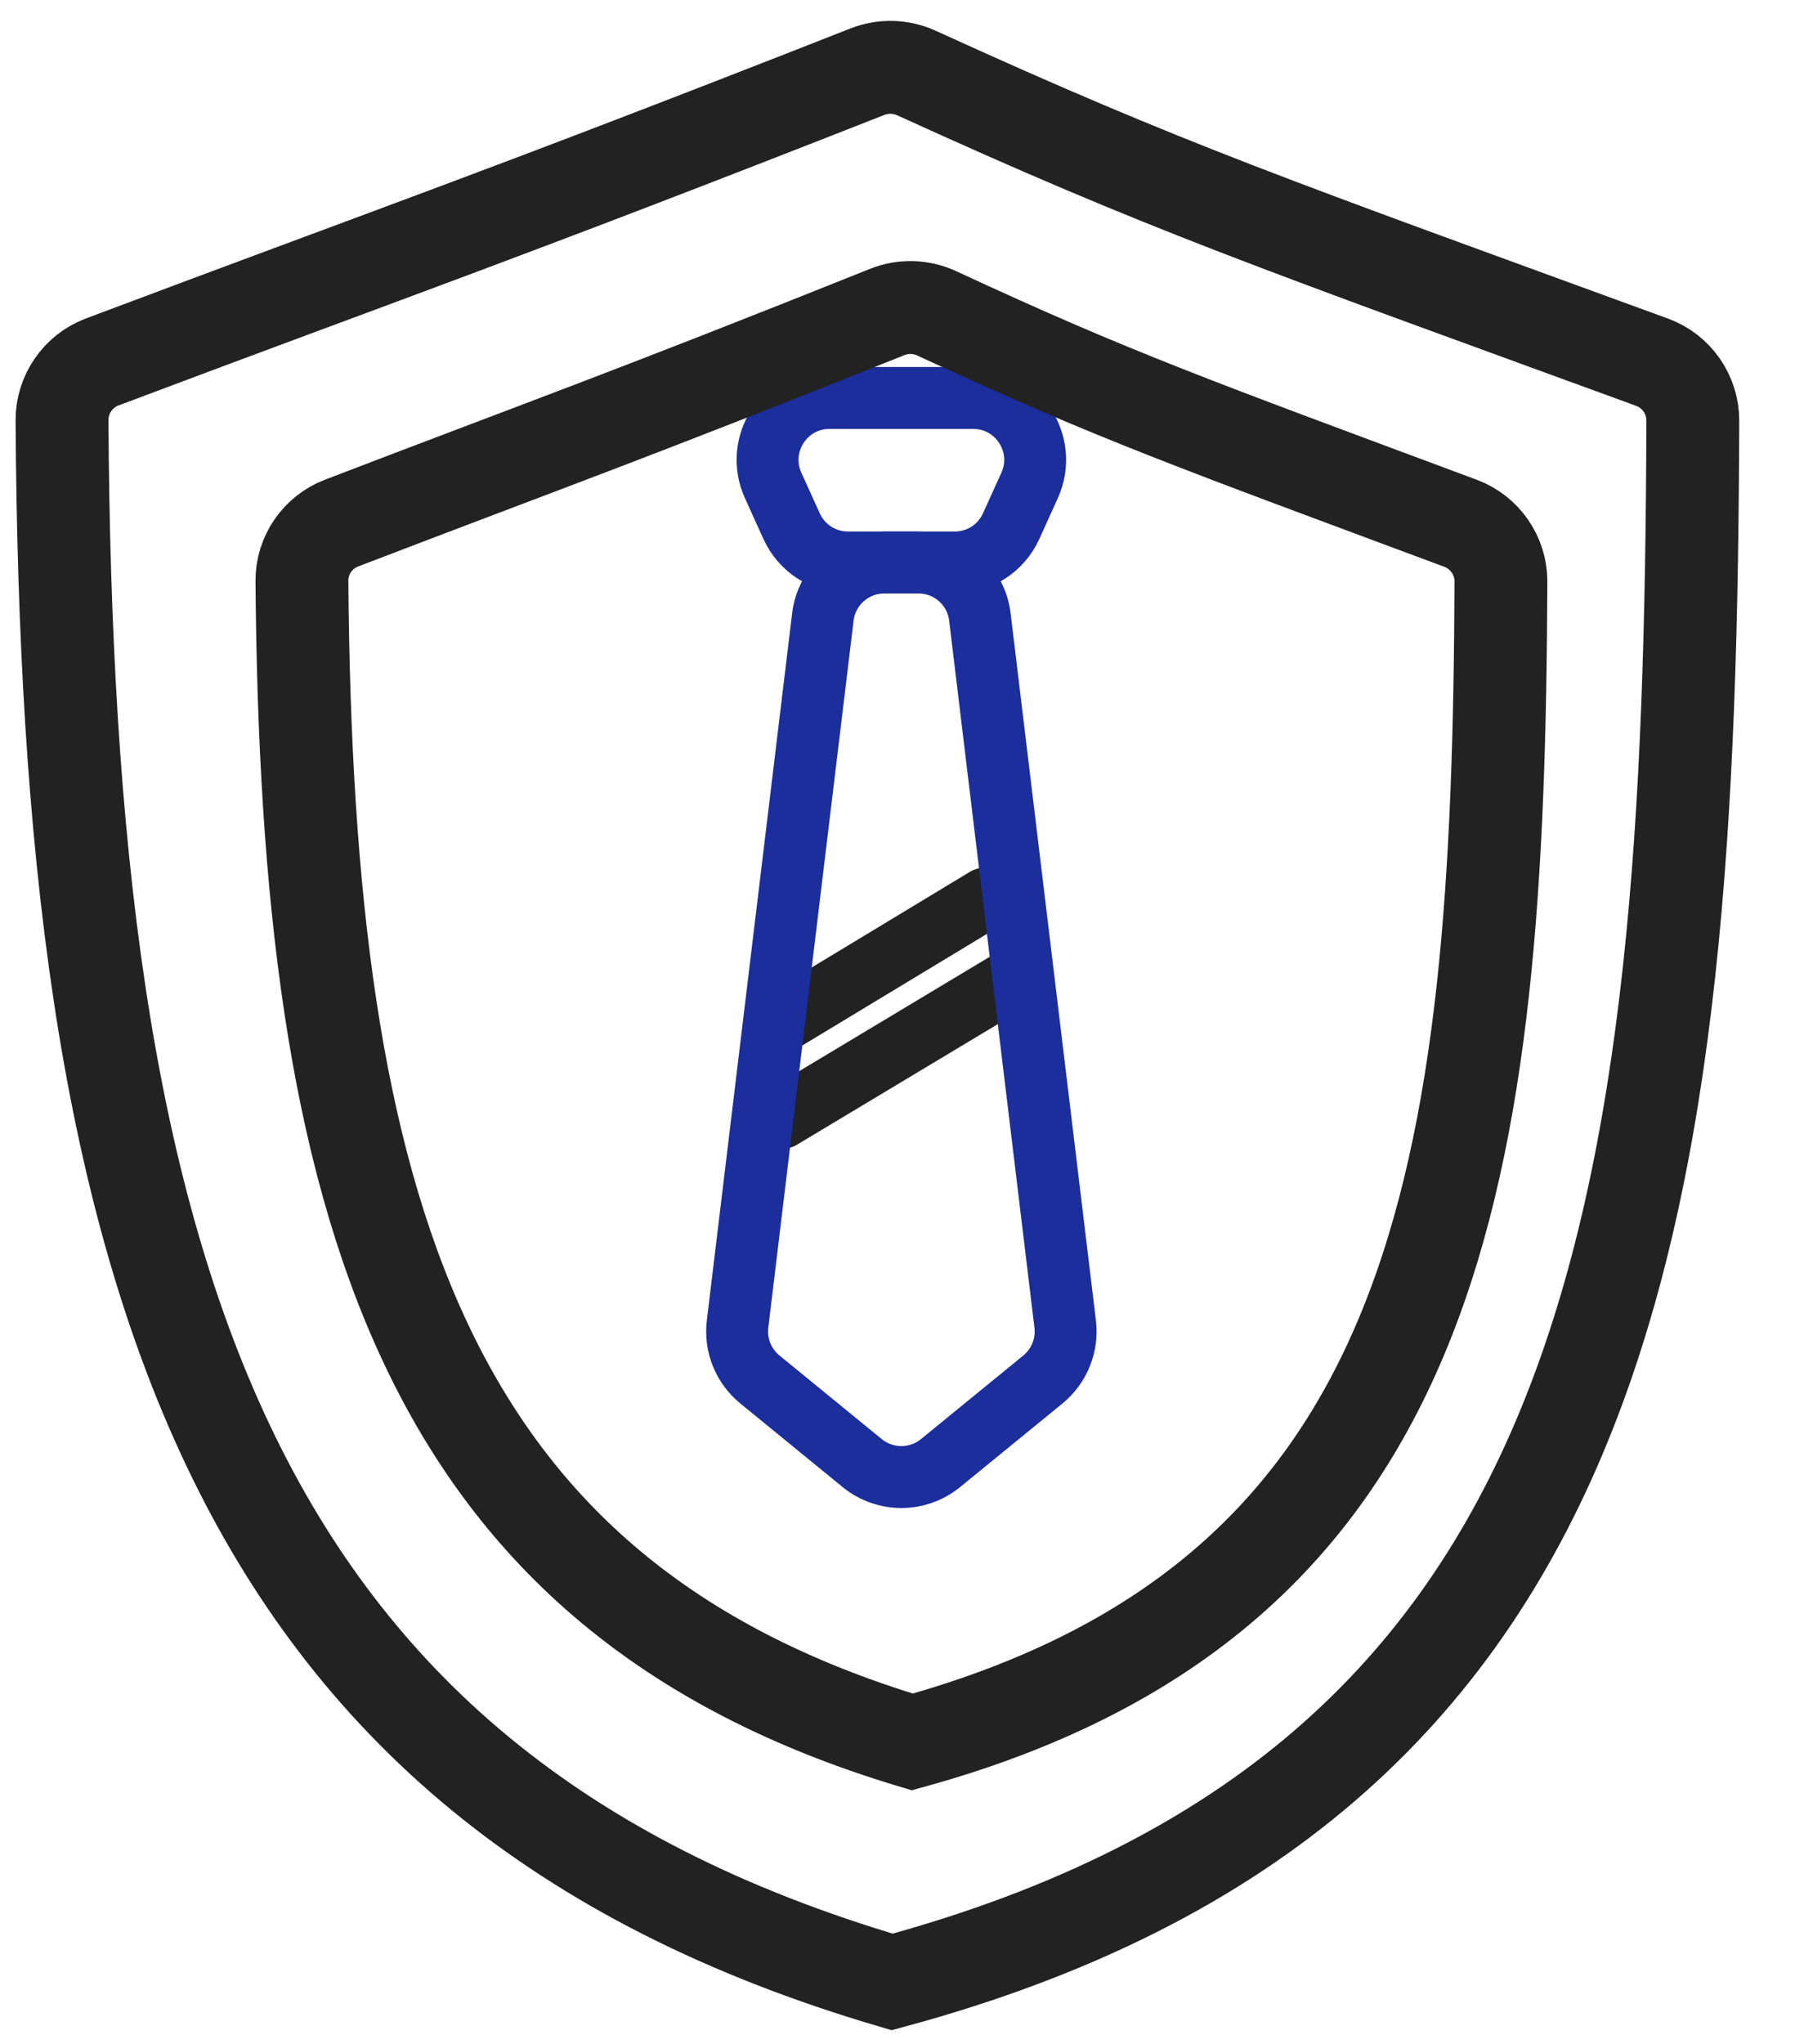 <?xml version="1.0" encoding="UTF-8"?> <svg xmlns="http://www.w3.org/2000/svg" width="29" height="33" viewBox="0 0 29 33" fill="none"><path d="M12.491 7.838C12.191 7.176 12.675 6.425 13.402 6.425H15.723C16.45 6.425 16.934 7.176 16.634 7.838L16.336 8.495C16.174 8.853 15.818 9.082 15.425 9.082H13.7C13.308 9.082 12.951 8.853 12.789 8.495L12.491 7.838Z" stroke="#1C2D9C"></path><path d="M15.924 14.507L12.625 16.5" stroke="#222222" stroke-linecap="round"></path><path d="M16.5 15.725L12.625 18.05" stroke="#222222" stroke-linecap="round"></path><path d="M13.294 9.962C13.354 9.46 13.781 9.082 14.287 9.082H14.838C15.345 9.082 15.771 9.46 15.831 9.962L17.209 21.378C17.25 21.719 17.114 22.056 16.849 22.273L15.195 23.623C14.827 23.923 14.298 23.923 13.93 23.623L12.277 22.273C12.011 22.056 11.875 21.719 11.916 21.378L13.294 9.962Z" stroke="#1C2D9C"></path><path d="M14.335 5.037C10.109 6.729 8.793 7.19 5.517 8.446C5.131 8.594 4.874 8.968 4.878 9.381C4.956 19.517 6.814 25.749 14.739 28.125C23.337 25.753 24.212 18.887 24.249 9.388C24.25 8.971 23.988 8.595 23.597 8.449C19.296 6.847 18.011 6.394 15.133 5.059C14.882 4.942 14.592 4.934 14.335 5.037Z" stroke="#222222" stroke-width="1.5"></path><path d="M14.015 1.157C8.053 3.5 6.31 4.091 1.649 5.845C1.26 5.992 1 6.369 1.002 6.785C1.082 20.431 3.578 28.815 14.414 32C26.178 28.819 27.312 19.574 27.349 6.791C27.35 6.372 27.087 5.994 26.693 5.849C20.583 3.617 18.873 3.034 14.802 1.177C14.555 1.065 14.268 1.058 14.015 1.157Z" stroke="#222222" stroke-width="1.5"></path></svg> 